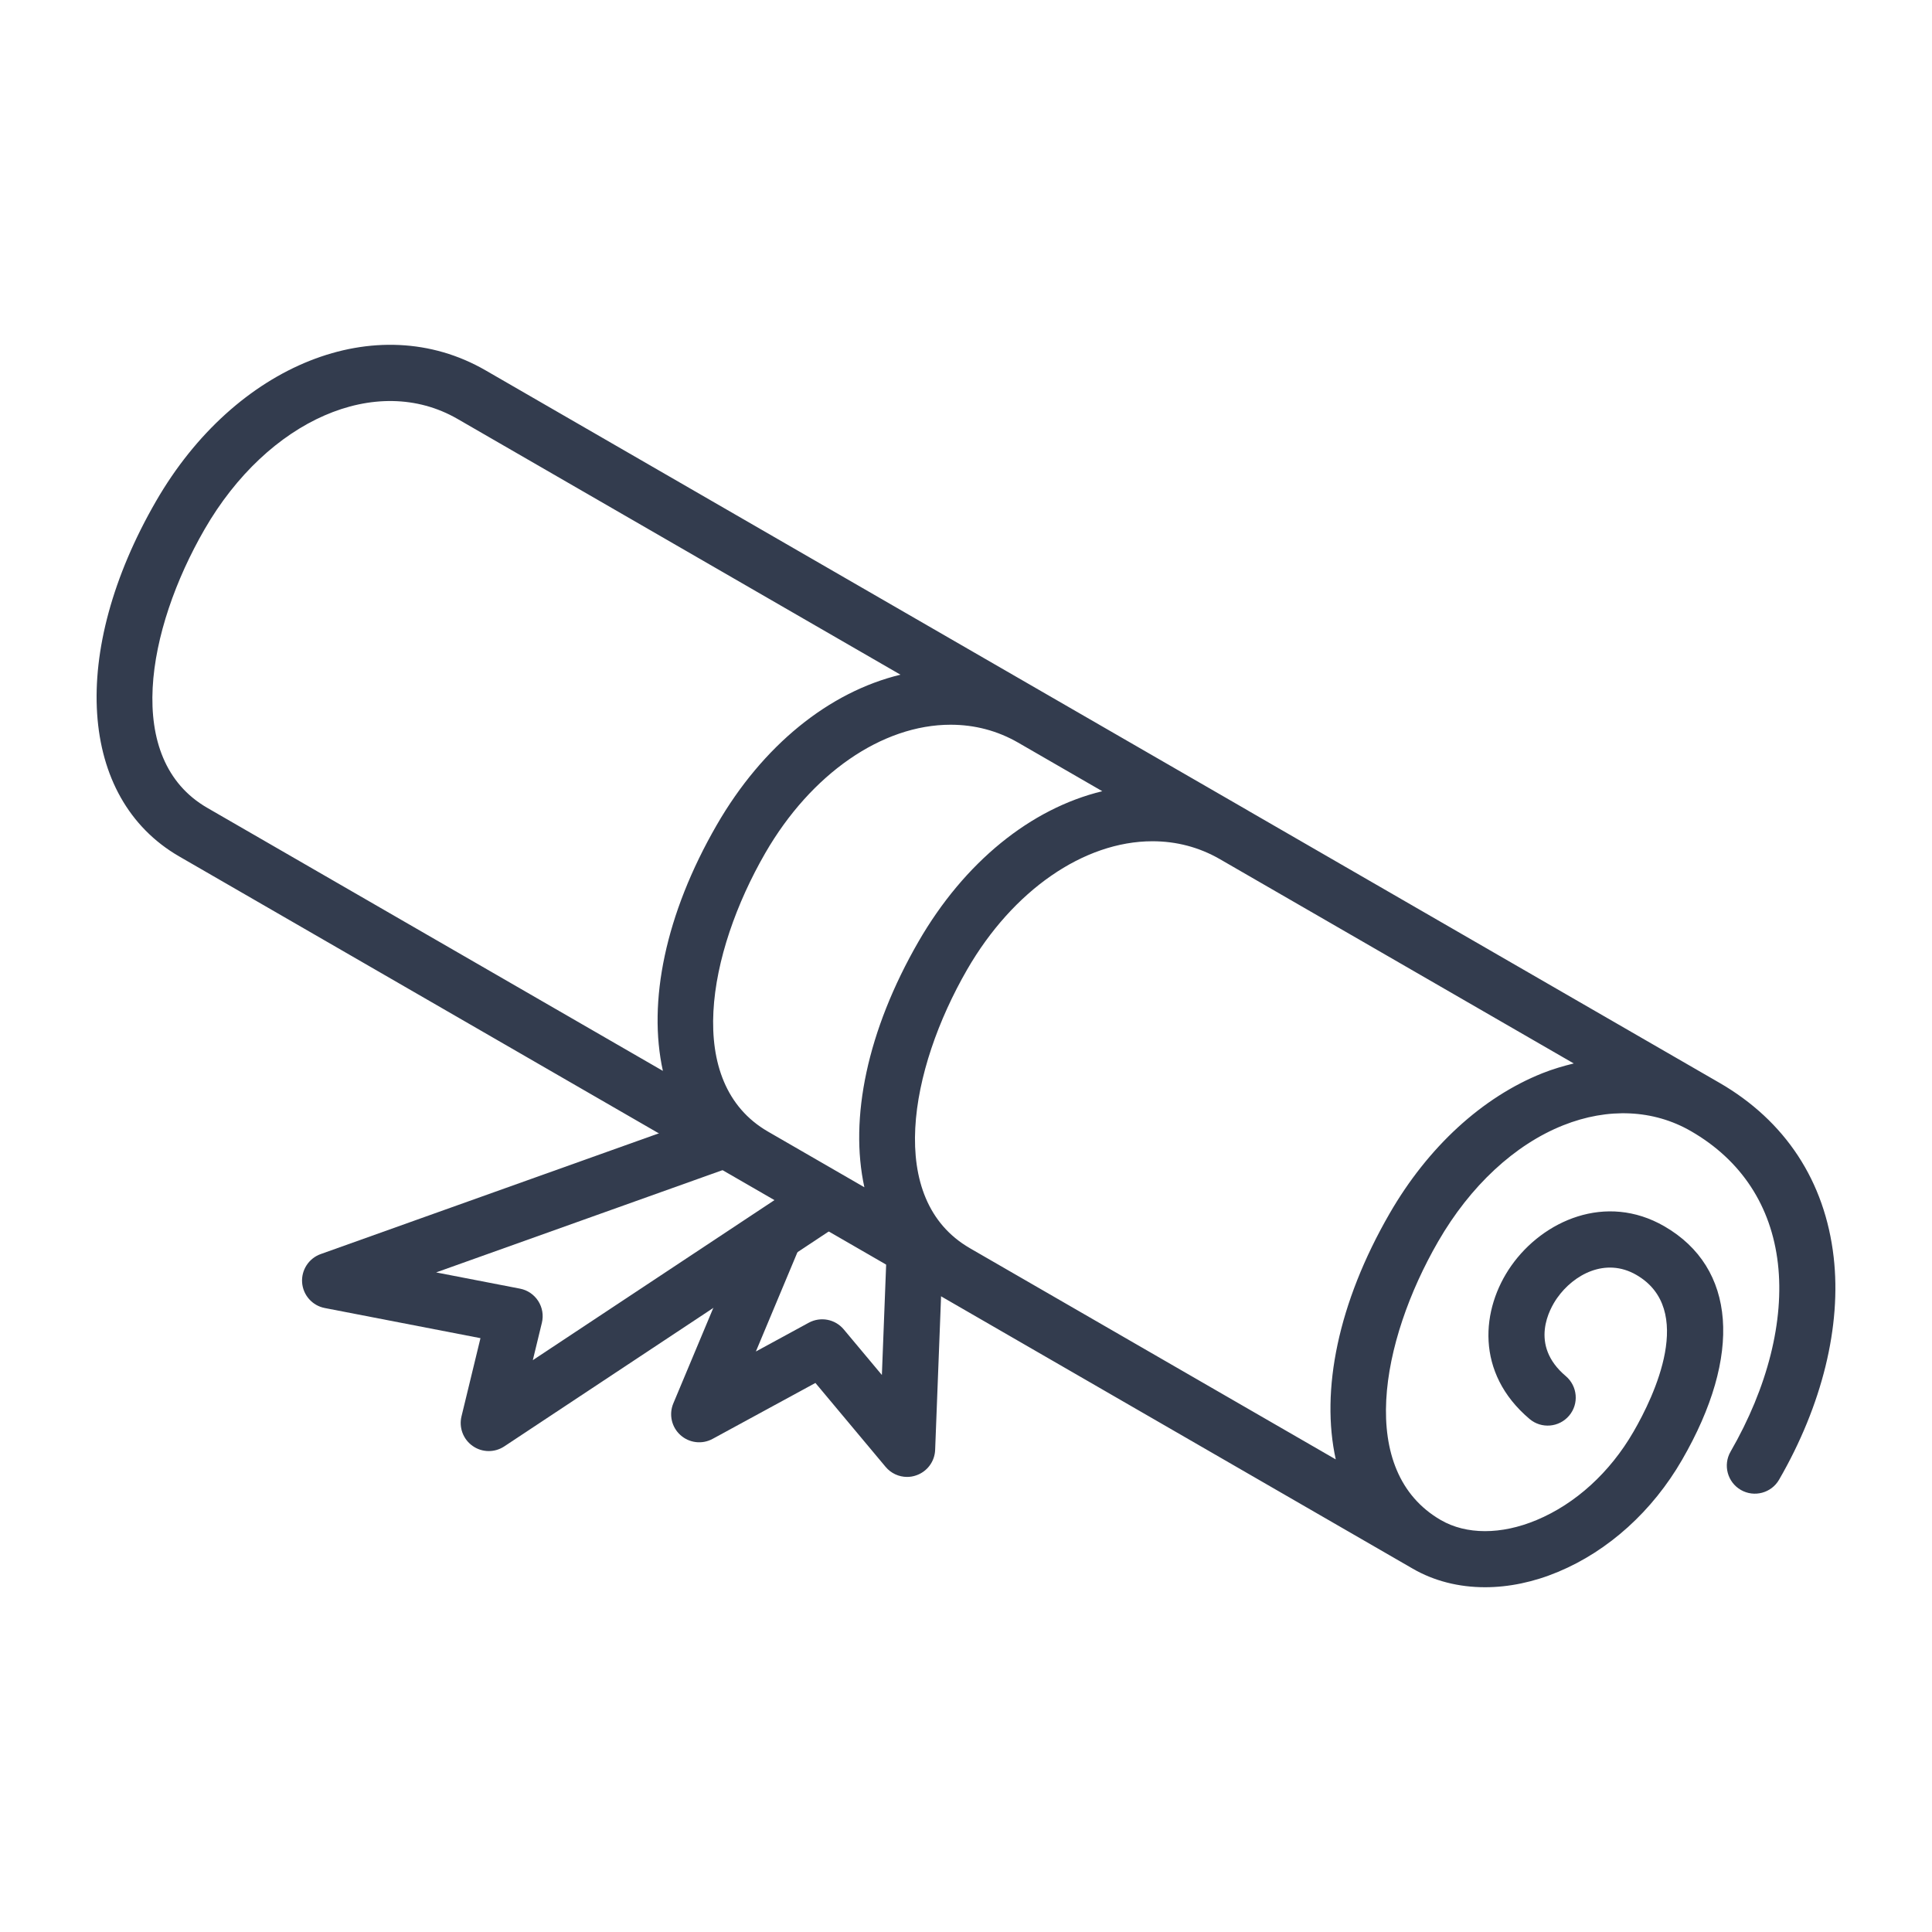 <svg fill="#333C4E" xmlns="http://www.w3.org/2000/svg" xmlns:xlink="http://www.w3.org/1999/xlink" version="1.1" x="0px" y="0px" viewBox="0 0 100 100" enable-background="new 0 0 100 100" xml:space="preserve"><path d="M25.298,75.107c-0.292,0-0.584-0.088-0.834-0.265c-0.488-0.342-0.718-0.948-0.577-1.53l0.982-4.049l-8.059-1.56  c-0.642-0.123-1.121-0.662-1.172-1.313c-0.049-0.652,0.345-1.259,0.961-1.479l21.113-7.538c0.754-0.267,1.73,2.465,0.976,2.733  l-16.114,5.754l4.34,0.84c0.39,0.074,0.73,0.307,0.945,0.641c0.214,0.333,0.283,0.741,0.189,1.126l-0.469,1.935l14.461-9.578  c0.669-0.44,2.271,1.979,1.604,2.421L26.1,74.866C25.856,75.027,25.577,75.107,25.298,75.107z"></path><path d="M46.951,76.445c-0.423,0-0.833-0.185-1.113-0.521l-3.632-4.343l-5.322,2.895c-0.542,0.295-1.21,0.215-1.667-0.199  c-0.457-0.411-0.604-1.068-0.366-1.637l3.355-8.012l4.123-2.33l-3.205,7.655l2.739-1.49c0.611-0.33,1.365-0.185,1.808,0.345  l1.975,2.361l0.255-6.592c0.031-0.803,0.737-1.426,1.506-1.395c0.802,0.03,1.427,0.705,1.396,1.506l-0.4,10.359  c-0.023,0.602-0.413,1.124-0.981,1.318C47.266,76.42,47.108,76.445,46.951,76.445z"></path><path d="M94.911,65.073c-0.45-3.935-2.501-7.06-5.931-9.038c-0.002-0.001-0.004-0.002-0.008-0.004L64.6,41.958l0.002-0.001  l-9.879-5.702L25.129,19.167c-5.622-3.244-12.952-0.33-17.054,6.776c-4.509,7.811-4.017,15.37,1.198,18.384l29.022,16.757  c0.001,0,0.001,0,0.001,0l0.45,0.26l34.378,19.85c1.106,0.64,2.388,0.961,3.741,0.961c1.227,0,2.514-0.264,3.781-0.795  c2.606-1.086,4.888-3.147,6.42-5.803c3.134-5.424,2.789-9.94-0.918-12.084c-3.03-1.75-6.282-0.295-7.928,2.047  c-1.563,2.226-1.875,5.539,0.952,7.928c0.612,0.516,1.527,0.439,2.046-0.174c0.518-0.611,0.439-1.527-0.173-2.047  c-1.915-1.615-0.829-3.5-0.45-4.039c0.858-1.222,2.508-2.119,4.1-1.201c3.076,1.777,0.926,6.27-0.144,8.117  c-1.217,2.108-3.001,3.733-5.022,4.576c-1.827,0.764-3.635,0.762-4.953-0.002c-4.359-2.521-3.126-9.24-0.137-14.418  c1.66-2.877,3.959-5.013,6.471-6.014c2.326-0.926,4.676-0.818,6.617,0.304c2.602,1.5,4.156,3.87,4.498,6.854  c0.338,2.951-0.532,6.408-2.451,9.732c-0.4,0.694-0.162,1.581,0.531,1.982c0.691,0.4,1.582,0.164,1.981-0.531  C94.316,72.729,95.318,68.639,94.911,65.073z M44.74,61.452l-4.991-2.882c-4.357-2.52-3.125-9.24-0.137-14.419  c2.364-4.095,6.039-6.639,9.59-6.639c1.254,0,2.431,0.312,3.498,0.927l4.354,2.514c-3.699,0.895-7.134,3.664-9.511,7.78  C44.876,53.359,43.961,57.896,44.74,61.452z M10.589,27.396c3.276-5.674,8.901-8.127,13.088-5.715l22.932,13.241  c-3.7,0.894-7.133,3.662-9.51,7.778c-2.675,4.633-3.574,9.17-2.788,12.729L10.727,41.813C6.367,39.295,7.6,32.573,10.589,27.396z   M79.836,55.549c-3.115,1.242-5.924,3.82-7.909,7.26c-2.676,4.633-3.575,9.17-2.788,12.729L50.197,64.604l0.001-0.002  c-0.001,0-0.001,0-0.001,0h-0.002c-4.354-2.521-3.123-9.238-0.137-14.416c2.366-4.098,6.042-6.643,9.592-6.643  c1.248,0,2.422,0.312,3.482,0.921l18.325,10.58C80.917,55.177,80.376,55.334,79.836,55.549z"></path></svg>